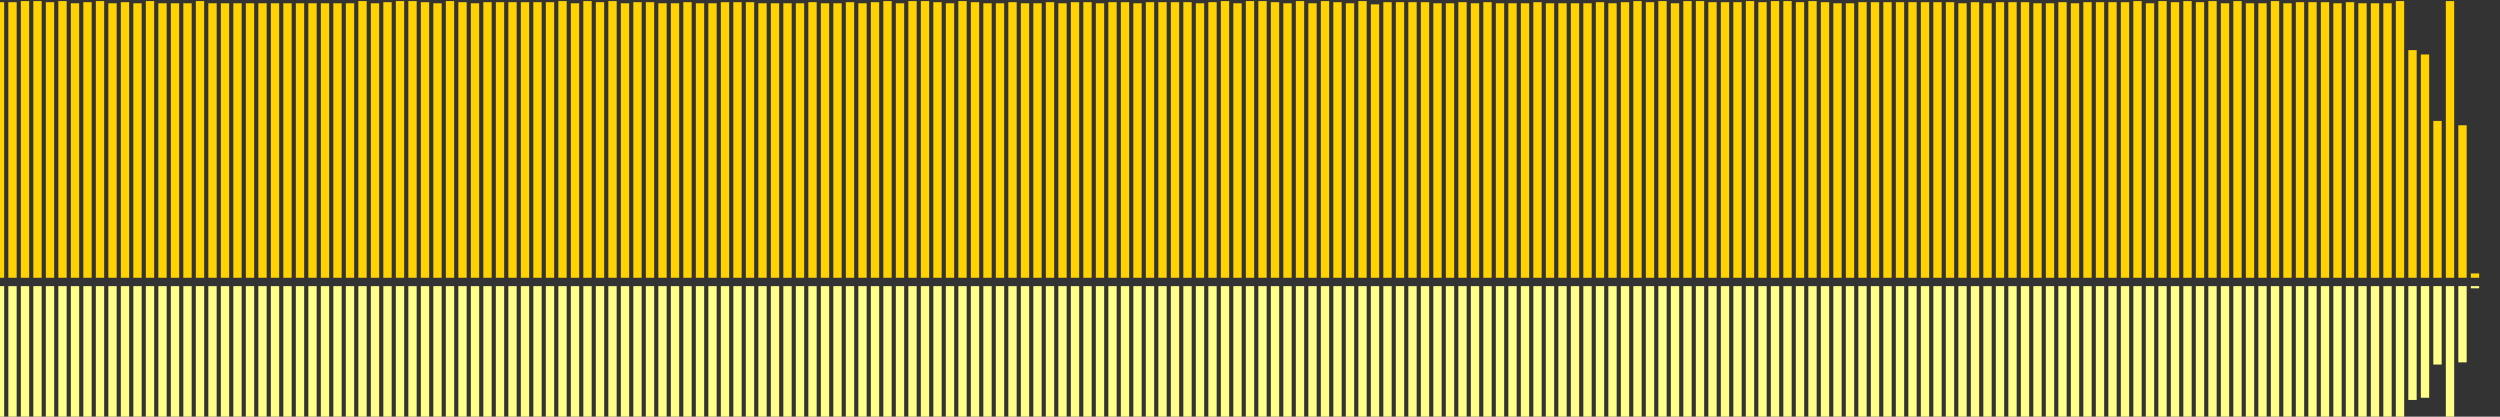 <?xml version="1.0" encoding="UTF-8"?>
<svg version="1.1" width="600" height="100" xmlns="http://www.w3.org/2000/svg">
  <rect width="100%" height="100%" fill="#333333" stroke="none"/>
  <line x1="0" y1="66.667" x2="0" y2="0.523" stroke="#ffd200" stroke-width="2"/>
  <line x1="0" y1="68.667" x2="0" y2="101.739" stroke="#ff8" stroke-width="2"/>
  <line x1="3" y1="66.667" x2="3" y2="0.523" stroke="#ffd200" stroke-width="2"/>
  <line x1="3" y1="68.667" x2="3" y2="101.739" stroke="#ff8" stroke-width="2"/>
  <line x1="6" y1="66.667" x2="6" y2="0.261" stroke="#ffd200" stroke-width="2"/>
  <line x1="6" y1="68.667" x2="6" y2="101.869" stroke="#ff8" stroke-width="2"/>
  <line x1="9" y1="66.667" x2="9" y2="0.261" stroke="#ffd200" stroke-width="2"/>
  <line x1="9" y1="68.667" x2="9" y2="101.869" stroke="#ff8" stroke-width="2"/>
  <line x1="12" y1="66.667" x2="12" y2="0.523" stroke="#ffd200" stroke-width="2"/>
  <line x1="12" y1="68.667" x2="12" y2="101.739" stroke="#ff8" stroke-width="2"/>
  <line x1="15" y1="66.667" x2="15" y2="0.261" stroke="#ffd200" stroke-width="2"/>
  <line x1="15" y1="68.667" x2="15" y2="101.869" stroke="#ff8" stroke-width="2"/>
  <line x1="18" y1="66.667" x2="18" y2="0.784" stroke="#ffd200" stroke-width="2"/>
  <line x1="18" y1="68.667" x2="18" y2="101.608" stroke="#ff8" stroke-width="2"/>
  <line x1="21" y1="66.667" x2="21" y2="0.523" stroke="#ffd200" stroke-width="2"/>
  <line x1="21" y1="68.667" x2="21" y2="101.739" stroke="#ff8" stroke-width="2"/>
  <line x1="24" y1="66.667" x2="24" y2="0.261" stroke="#ffd200" stroke-width="2"/>
  <line x1="24" y1="68.667" x2="24" y2="101.869" stroke="#ff8" stroke-width="2"/>
  <line x1="27" y1="66.667" x2="27" y2="0.784" stroke="#ffd200" stroke-width="2"/>
  <line x1="27" y1="68.667" x2="27" y2="101.608" stroke="#ff8" stroke-width="2"/>
  <line x1="30" y1="66.667" x2="30" y2="0.523" stroke="#ffd200" stroke-width="2"/>
  <line x1="30" y1="68.667" x2="30" y2="101.739" stroke="#ff8" stroke-width="2"/>
  <line x1="33" y1="66.667" x2="33" y2="0.784" stroke="#ffd200" stroke-width="2"/>
  <line x1="33" y1="68.667" x2="33" y2="101.608" stroke="#ff8" stroke-width="2"/>
  <line x1="36" y1="66.667" x2="36" y2="0.261" stroke="#ffd200" stroke-width="2"/>
  <line x1="36" y1="68.667" x2="36" y2="101.869" stroke="#ff8" stroke-width="2"/>
  <line x1="39" y1="66.667" x2="39" y2="0.784" stroke="#ffd200" stroke-width="2"/>
  <line x1="39" y1="68.667" x2="39" y2="101.608" stroke="#ff8" stroke-width="2"/>
  <line x1="42" y1="66.667" x2="42" y2="0.784" stroke="#ffd200" stroke-width="2"/>
  <line x1="42" y1="68.667" x2="42" y2="101.608" stroke="#ff8" stroke-width="2"/>
  <line x1="45" y1="66.667" x2="45" y2="0.784" stroke="#ffd200" stroke-width="2"/>
  <line x1="45" y1="68.667" x2="45" y2="101.608" stroke="#ff8" stroke-width="2"/>
  <line x1="48" y1="66.667" x2="48" y2="0.261" stroke="#ffd200" stroke-width="2"/>
  <line x1="48" y1="68.667" x2="48" y2="101.869" stroke="#ff8" stroke-width="2"/>
  <line x1="51" y1="66.667" x2="51" y2="0.784" stroke="#ffd200" stroke-width="2"/>
  <line x1="51" y1="68.667" x2="51" y2="101.608" stroke="#ff8" stroke-width="2"/>
  <line x1="54" y1="66.667" x2="54" y2="0.784" stroke="#ffd200" stroke-width="2"/>
  <line x1="54" y1="68.667" x2="54" y2="101.608" stroke="#ff8" stroke-width="2"/>
  <line x1="57" y1="66.667" x2="57" y2="0.784" stroke="#ffd200" stroke-width="2"/>
  <line x1="57" y1="68.667" x2="57" y2="101.608" stroke="#ff8" stroke-width="2"/>
  <line x1="60" y1="66.667" x2="60" y2="0.784" stroke="#ffd200" stroke-width="2"/>
  <line x1="60" y1="68.667" x2="60" y2="101.608" stroke="#ff8" stroke-width="2"/>
  <line x1="63" y1="66.667" x2="63" y2="0.784" stroke="#ffd200" stroke-width="2"/>
  <line x1="63" y1="68.667" x2="63" y2="101.608" stroke="#ff8" stroke-width="2"/>
  <line x1="66" y1="66.667" x2="66" y2="0.784" stroke="#ffd200" stroke-width="2"/>
  <line x1="66" y1="68.667" x2="66" y2="101.608" stroke="#ff8" stroke-width="2"/>
  <line x1="69" y1="66.667" x2="69" y2="0.784" stroke="#ffd200" stroke-width="2"/>
  <line x1="69" y1="68.667" x2="69" y2="101.608" stroke="#ff8" stroke-width="2"/>
  <line x1="72" y1="66.667" x2="72" y2="0.784" stroke="#ffd200" stroke-width="2"/>
  <line x1="72" y1="68.667" x2="72" y2="101.608" stroke="#ff8" stroke-width="2"/>
  <line x1="75" y1="66.667" x2="75" y2="0.784" stroke="#ffd200" stroke-width="2"/>
  <line x1="75" y1="68.667" x2="75" y2="101.608" stroke="#ff8" stroke-width="2"/>
  <line x1="78" y1="66.667" x2="78" y2="0.784" stroke="#ffd200" stroke-width="2"/>
  <line x1="78" y1="68.667" x2="78" y2="101.608" stroke="#ff8" stroke-width="2"/>
  <line x1="81" y1="66.667" x2="81" y2="0.784" stroke="#ffd200" stroke-width="2"/>
  <line x1="81" y1="68.667" x2="81" y2="101.608" stroke="#ff8" stroke-width="2"/>
  <line x1="84" y1="66.667" x2="84" y2="0.784" stroke="#ffd200" stroke-width="2"/>
  <line x1="84" y1="68.667" x2="84" y2="101.608" stroke="#ff8" stroke-width="2"/>
  <line x1="87" y1="66.667" x2="87" y2="0.261" stroke="#ffd200" stroke-width="2"/>
  <line x1="87" y1="68.667" x2="87" y2="101.869" stroke="#ff8" stroke-width="2"/>
  <line x1="90" y1="66.667" x2="90" y2="0.784" stroke="#ffd200" stroke-width="2"/>
  <line x1="90" y1="68.667" x2="90" y2="101.608" stroke="#ff8" stroke-width="2"/>
  <line x1="93" y1="66.667" x2="93" y2="0.523" stroke="#ffd200" stroke-width="2"/>
  <line x1="93" y1="68.667" x2="93" y2="101.739" stroke="#ff8" stroke-width="2"/>
  <line x1="96" y1="66.667" x2="96" y2="0.261" stroke="#ffd200" stroke-width="2"/>
  <line x1="96" y1="68.667" x2="96" y2="101.869" stroke="#ff8" stroke-width="2"/>
  <line x1="99" y1="66.667" x2="99" y2="0.261" stroke="#ffd200" stroke-width="2"/>
  <line x1="99" y1="68.667" x2="99" y2="101.869" stroke="#ff8" stroke-width="2"/>
  <line x1="102" y1="66.667" x2="102" y2="0.523" stroke="#ffd200" stroke-width="2"/>
  <line x1="102" y1="68.667" x2="102" y2="101.739" stroke="#ff8" stroke-width="2"/>
  <line x1="105" y1="66.667" x2="105" y2="0.784" stroke="#ffd200" stroke-width="2"/>
  <line x1="105" y1="68.667" x2="105" y2="101.608" stroke="#ff8" stroke-width="2"/>
  <line x1="108" y1="66.667" x2="108" y2="0.261" stroke="#ffd200" stroke-width="2"/>
  <line x1="108" y1="68.667" x2="108" y2="101.869" stroke="#ff8" stroke-width="2"/>
  <line x1="111" y1="66.667" x2="111" y2="0.523" stroke="#ffd200" stroke-width="2"/>
  <line x1="111" y1="68.667" x2="111" y2="101.739" stroke="#ff8" stroke-width="2"/>
  <line x1="114" y1="66.667" x2="114" y2="0.784" stroke="#ffd200" stroke-width="2"/>
  <line x1="114" y1="68.667" x2="114" y2="101.608" stroke="#ff8" stroke-width="2"/>
  <line x1="117" y1="66.667" x2="117" y2="0.523" stroke="#ffd200" stroke-width="2"/>
  <line x1="117" y1="68.667" x2="117" y2="101.739" stroke="#ff8" stroke-width="2"/>
  <line x1="120" y1="66.667" x2="120" y2="0.523" stroke="#ffd200" stroke-width="2"/>
  <line x1="120" y1="68.667" x2="120" y2="101.739" stroke="#ff8" stroke-width="2"/>
  <line x1="123" y1="66.667" x2="123" y2="0.523" stroke="#ffd200" stroke-width="2"/>
  <line x1="123" y1="68.667" x2="123" y2="101.739" stroke="#ff8" stroke-width="2"/>
  <line x1="126" y1="66.667" x2="126" y2="0.523" stroke="#ffd200" stroke-width="2"/>
  <line x1="126" y1="68.667" x2="126" y2="101.739" stroke="#ff8" stroke-width="2"/>
  <line x1="129" y1="66.667" x2="129" y2="0.523" stroke="#ffd200" stroke-width="2"/>
  <line x1="129" y1="68.667" x2="129" y2="101.739" stroke="#ff8" stroke-width="2"/>
  <line x1="132" y1="66.667" x2="132" y2="0.523" stroke="#ffd200" stroke-width="2"/>
  <line x1="132" y1="68.667" x2="132" y2="101.739" stroke="#ff8" stroke-width="2"/>
  <line x1="135" y1="66.667" x2="135" y2="0.261" stroke="#ffd200" stroke-width="2"/>
  <line x1="135" y1="68.667" x2="135" y2="101.869" stroke="#ff8" stroke-width="2"/>
  <line x1="138" y1="66.667" x2="138" y2="0.784" stroke="#ffd200" stroke-width="2"/>
  <line x1="138" y1="68.667" x2="138" y2="101.608" stroke="#ff8" stroke-width="2"/>
  <line x1="141" y1="66.667" x2="141" y2="0.261" stroke="#ffd200" stroke-width="2"/>
  <line x1="141" y1="68.667" x2="141" y2="101.869" stroke="#ff8" stroke-width="2"/>
  <line x1="144" y1="66.667" x2="144" y2="0.523" stroke="#ffd200" stroke-width="2"/>
  <line x1="144" y1="68.667" x2="144" y2="101.739" stroke="#ff8" stroke-width="2"/>
  <line x1="147" y1="66.667" x2="147" y2="0.261" stroke="#ffd200" stroke-width="2"/>
  <line x1="147" y1="68.667" x2="147" y2="101.869" stroke="#ff8" stroke-width="2"/>
  <line x1="150" y1="66.667" x2="150" y2="0.784" stroke="#ffd200" stroke-width="2"/>
  <line x1="150" y1="68.667" x2="150" y2="101.608" stroke="#ff8" stroke-width="2"/>
  <line x1="153" y1="66.667" x2="153" y2="0.523" stroke="#ffd200" stroke-width="2"/>
  <line x1="153" y1="68.667" x2="153" y2="101.739" stroke="#ff8" stroke-width="2"/>
  <line x1="156" y1="66.667" x2="156" y2="0.523" stroke="#ffd200" stroke-width="2"/>
  <line x1="156" y1="68.667" x2="156" y2="101.739" stroke="#ff8" stroke-width="2"/>
  <line x1="159" y1="66.667" x2="159" y2="0.784" stroke="#ffd200" stroke-width="2"/>
  <line x1="159" y1="68.667" x2="159" y2="101.608" stroke="#ff8" stroke-width="2"/>
  <line x1="162" y1="66.667" x2="162" y2="0.784" stroke="#ffd200" stroke-width="2"/>
  <line x1="162" y1="68.667" x2="162" y2="101.608" stroke="#ff8" stroke-width="2"/>
  <line x1="165" y1="66.667" x2="165" y2="0.523" stroke="#ffd200" stroke-width="2"/>
  <line x1="165" y1="68.667" x2="165" y2="101.739" stroke="#ff8" stroke-width="2"/>
  <line x1="168" y1="66.667" x2="168" y2="0.784" stroke="#ffd200" stroke-width="2"/>
  <line x1="168" y1="68.667" x2="168" y2="101.608" stroke="#ff8" stroke-width="2"/>
  <line x1="171" y1="66.667" x2="171" y2="0.784" stroke="#ffd200" stroke-width="2"/>
  <line x1="171" y1="68.667" x2="171" y2="101.608" stroke="#ff8" stroke-width="2"/>
  <line x1="174" y1="66.667" x2="174" y2="0.523" stroke="#ffd200" stroke-width="2"/>
  <line x1="174" y1="68.667" x2="174" y2="101.739" stroke="#ff8" stroke-width="2"/>
  <line x1="177" y1="66.667" x2="177" y2="0.523" stroke="#ffd200" stroke-width="2"/>
  <line x1="177" y1="68.667" x2="177" y2="101.739" stroke="#ff8" stroke-width="2"/>
  <line x1="180" y1="66.667" x2="180" y2="0.523" stroke="#ffd200" stroke-width="2"/>
  <line x1="180" y1="68.667" x2="180" y2="101.739" stroke="#ff8" stroke-width="2"/>
  <line x1="183" y1="66.667" x2="183" y2="0.784" stroke="#ffd200" stroke-width="2"/>
  <line x1="183" y1="68.667" x2="183" y2="101.608" stroke="#ff8" stroke-width="2"/>
  <line x1="186" y1="66.667" x2="186" y2="0.784" stroke="#ffd200" stroke-width="2"/>
  <line x1="186" y1="68.667" x2="186" y2="101.608" stroke="#ff8" stroke-width="2"/>
  <line x1="189" y1="66.667" x2="189" y2="0.784" stroke="#ffd200" stroke-width="2"/>
  <line x1="189" y1="68.667" x2="189" y2="101.608" stroke="#ff8" stroke-width="2"/>
  <line x1="192" y1="66.667" x2="192" y2="0.784" stroke="#ffd200" stroke-width="2"/>
  <line x1="192" y1="68.667" x2="192" y2="101.608" stroke="#ff8" stroke-width="2"/>
  <line x1="195" y1="66.667" x2="195" y2="0.523" stroke="#ffd200" stroke-width="2"/>
  <line x1="195" y1="68.667" x2="195" y2="101.739" stroke="#ff8" stroke-width="2"/>
  <line x1="198" y1="66.667" x2="198" y2="0.784" stroke="#ffd200" stroke-width="2"/>
  <line x1="198" y1="68.667" x2="198" y2="101.608" stroke="#ff8" stroke-width="2"/>
  <line x1="201" y1="66.667" x2="201" y2="0.784" stroke="#ffd200" stroke-width="2"/>
  <line x1="201" y1="68.667" x2="201" y2="101.608" stroke="#ff8" stroke-width="2"/>
  <line x1="204" y1="66.667" x2="204" y2="0.523" stroke="#ffd200" stroke-width="2"/>
  <line x1="204" y1="68.667" x2="204" y2="101.739" stroke="#ff8" stroke-width="2"/>
  <line x1="207" y1="66.667" x2="207" y2="0.784" stroke="#ffd200" stroke-width="2"/>
  <line x1="207" y1="68.667" x2="207" y2="101.608" stroke="#ff8" stroke-width="2"/>
  <line x1="210" y1="66.667" x2="210" y2="0.523" stroke="#ffd200" stroke-width="2"/>
  <line x1="210" y1="68.667" x2="210" y2="101.739" stroke="#ff8" stroke-width="2"/>
  <line x1="213" y1="66.667" x2="213" y2="0.261" stroke="#ffd200" stroke-width="2"/>
  <line x1="213" y1="68.667" x2="213" y2="101.869" stroke="#ff8" stroke-width="2"/>
  <line x1="216" y1="66.667" x2="216" y2="0.784" stroke="#ffd200" stroke-width="2"/>
  <line x1="216" y1="68.667" x2="216" y2="101.608" stroke="#ff8" stroke-width="2"/>
  <line x1="219" y1="66.667" x2="219" y2="0.261" stroke="#ffd200" stroke-width="2"/>
  <line x1="219" y1="68.667" x2="219" y2="101.869" stroke="#ff8" stroke-width="2"/>
  <line x1="222" y1="66.667" x2="222" y2="0.261" stroke="#ffd200" stroke-width="2"/>
  <line x1="222" y1="68.667" x2="222" y2="101.869" stroke="#ff8" stroke-width="2"/>
  <line x1="225" y1="66.667" x2="225" y2="0.523" stroke="#ffd200" stroke-width="2"/>
  <line x1="225" y1="68.667" x2="225" y2="101.739" stroke="#ff8" stroke-width="2"/>
  <line x1="228" y1="66.667" x2="228" y2="0.784" stroke="#ffd200" stroke-width="2"/>
  <line x1="228" y1="68.667" x2="228" y2="101.608" stroke="#ff8" stroke-width="2"/>
  <line x1="231" y1="66.667" x2="231" y2="0.261" stroke="#ffd200" stroke-width="2"/>
  <line x1="231" y1="68.667" x2="231" y2="101.869" stroke="#ff8" stroke-width="2"/>
  <line x1="234" y1="66.667" x2="234" y2="0.523" stroke="#ffd200" stroke-width="2"/>
  <line x1="234" y1="68.667" x2="234" y2="101.739" stroke="#ff8" stroke-width="2"/>
  <line x1="237" y1="66.667" x2="237" y2="0.784" stroke="#ffd200" stroke-width="2"/>
  <line x1="237" y1="68.667" x2="237" y2="101.608" stroke="#ff8" stroke-width="2"/>
  <line x1="240" y1="66.667" x2="240" y2="0.784" stroke="#ffd200" stroke-width="2"/>
  <line x1="240" y1="68.667" x2="240" y2="101.608" stroke="#ff8" stroke-width="2"/>
  <line x1="243" y1="66.667" x2="243" y2="0.523" stroke="#ffd200" stroke-width="2"/>
  <line x1="243" y1="68.667" x2="243" y2="101.739" stroke="#ff8" stroke-width="2"/>
  <line x1="246" y1="66.667" x2="246" y2="0.784" stroke="#ffd200" stroke-width="2"/>
  <line x1="246" y1="68.667" x2="246" y2="101.608" stroke="#ff8" stroke-width="2"/>
  <line x1="249" y1="66.667" x2="249" y2="0.784" stroke="#ffd200" stroke-width="2"/>
  <line x1="249" y1="68.667" x2="249" y2="101.608" stroke="#ff8" stroke-width="2"/>
  <line x1="252" y1="66.667" x2="252" y2="0.523" stroke="#ffd200" stroke-width="2"/>
  <line x1="252" y1="68.667" x2="252" y2="101.739" stroke="#ff8" stroke-width="2"/>
  <line x1="255" y1="66.667" x2="255" y2="0.784" stroke="#ffd200" stroke-width="2"/>
  <line x1="255" y1="68.667" x2="255" y2="101.608" stroke="#ff8" stroke-width="2"/>
  <line x1="258" y1="66.667" x2="258" y2="0.523" stroke="#ffd200" stroke-width="2"/>
  <line x1="258" y1="68.667" x2="258" y2="101.739" stroke="#ff8" stroke-width="2"/>
  <line x1="261" y1="66.667" x2="261" y2="0.523" stroke="#ffd200" stroke-width="2"/>
  <line x1="261" y1="68.667" x2="261" y2="101.739" stroke="#ff8" stroke-width="2"/>
  <line x1="264" y1="66.667" x2="264" y2="0.784" stroke="#ffd200" stroke-width="2"/>
  <line x1="264" y1="68.667" x2="264" y2="101.608" stroke="#ff8" stroke-width="2"/>
  <line x1="267" y1="66.667" x2="267" y2="0.523" stroke="#ffd200" stroke-width="2"/>
  <line x1="267" y1="68.667" x2="267" y2="101.739" stroke="#ff8" stroke-width="2"/>
  <line x1="270" y1="66.667" x2="270" y2="0.523" stroke="#ffd200" stroke-width="2"/>
  <line x1="270" y1="68.667" x2="270" y2="101.739" stroke="#ff8" stroke-width="2"/>
  <line x1="273" y1="66.667" x2="273" y2="0.784" stroke="#ffd200" stroke-width="2"/>
  <line x1="273" y1="68.667" x2="273" y2="101.608" stroke="#ff8" stroke-width="2"/>
  <line x1="276" y1="66.667" x2="276" y2="0.523" stroke="#ffd200" stroke-width="2"/>
  <line x1="276" y1="68.667" x2="276" y2="101.739" stroke="#ff8" stroke-width="2"/>
  <line x1="279" y1="66.667" x2="279" y2="0.523" stroke="#ffd200" stroke-width="2"/>
  <line x1="279" y1="68.667" x2="279" y2="101.739" stroke="#ff8" stroke-width="2"/>
  <line x1="282" y1="66.667" x2="282" y2="0.523" stroke="#ffd200" stroke-width="2"/>
  <line x1="282" y1="68.667" x2="282" y2="101.739" stroke="#ff8" stroke-width="2"/>
  <line x1="285" y1="66.667" x2="285" y2="0.523" stroke="#ffd200" stroke-width="2"/>
  <line x1="285" y1="68.667" x2="285" y2="101.739" stroke="#ff8" stroke-width="2"/>
  <line x1="288" y1="66.667" x2="288" y2="0.784" stroke="#ffd200" stroke-width="2"/>
  <line x1="288" y1="68.667" x2="288" y2="101.608" stroke="#ff8" stroke-width="2"/>
  <line x1="291" y1="66.667" x2="291" y2="0.523" stroke="#ffd200" stroke-width="2"/>
  <line x1="291" y1="68.667" x2="291" y2="101.739" stroke="#ff8" stroke-width="2"/>
  <line x1="294" y1="66.667" x2="294" y2="0.261" stroke="#ffd200" stroke-width="2"/>
  <line x1="294" y1="68.667" x2="294" y2="101.869" stroke="#ff8" stroke-width="2"/>
  <line x1="297" y1="66.667" x2="297" y2="0.784" stroke="#ffd200" stroke-width="2"/>
  <line x1="297" y1="68.667" x2="297" y2="101.608" stroke="#ff8" stroke-width="2"/>
  <line x1="300" y1="66.667" x2="300" y2="0.261" stroke="#ffd200" stroke-width="2"/>
  <line x1="300" y1="68.667" x2="300" y2="101.869" stroke="#ff8" stroke-width="2"/>
  <line x1="303" y1="66.667" x2="303" y2="0.261" stroke="#ffd200" stroke-width="2"/>
  <line x1="303" y1="68.667" x2="303" y2="101.869" stroke="#ff8" stroke-width="2"/>
  <line x1="306" y1="66.667" x2="306" y2="0.523" stroke="#ffd200" stroke-width="2"/>
  <line x1="306" y1="68.667" x2="306" y2="101.739" stroke="#ff8" stroke-width="2"/>
  <line x1="309" y1="66.667" x2="309" y2="0.784" stroke="#ffd200" stroke-width="2"/>
  <line x1="309" y1="68.667" x2="309" y2="101.608" stroke="#ff8" stroke-width="2"/>
  <line x1="312" y1="66.667" x2="312" y2="0.261" stroke="#ffd200" stroke-width="2"/>
  <line x1="312" y1="68.667" x2="312" y2="101.869" stroke="#ff8" stroke-width="2"/>
  <line x1="315" y1="66.667" x2="315" y2="0.784" stroke="#ffd200" stroke-width="2"/>
  <line x1="315" y1="68.667" x2="315" y2="101.608" stroke="#ff8" stroke-width="2"/>
  <line x1="318" y1="66.667" x2="318" y2="0.261" stroke="#ffd200" stroke-width="2"/>
  <line x1="318" y1="68.667" x2="318" y2="101.869" stroke="#ff8" stroke-width="2"/>
  <line x1="321" y1="66.667" x2="321" y2="0.523" stroke="#ffd200" stroke-width="2"/>
  <line x1="321" y1="68.667" x2="321" y2="101.739" stroke="#ff8" stroke-width="2"/>
  <line x1="324" y1="66.667" x2="324" y2="0.784" stroke="#ffd200" stroke-width="2"/>
  <line x1="324" y1="68.667" x2="324" y2="101.608" stroke="#ff8" stroke-width="2"/>
  <line x1="327" y1="66.667" x2="327" y2="0.261" stroke="#ffd200" stroke-width="2"/>
  <line x1="327" y1="68.667" x2="327" y2="101.869" stroke="#ff8" stroke-width="2"/>
  <line x1="330" y1="66.667" x2="330" y2="1.046" stroke="#ffd200" stroke-width="2"/>
  <line x1="330" y1="68.667" x2="330" y2="101.477" stroke="#ff8" stroke-width="2"/>
  <line x1="333" y1="66.667" x2="333" y2="0.523" stroke="#ffd200" stroke-width="2"/>
  <line x1="333" y1="68.667" x2="333" y2="101.739" stroke="#ff8" stroke-width="2"/>
  <line x1="336" y1="66.667" x2="336" y2="0.523" stroke="#ffd200" stroke-width="2"/>
  <line x1="336" y1="68.667" x2="336" y2="101.739" stroke="#ff8" stroke-width="2"/>
  <line x1="339" y1="66.667" x2="339" y2="0.523" stroke="#ffd200" stroke-width="2"/>
  <line x1="339" y1="68.667" x2="339" y2="101.739" stroke="#ff8" stroke-width="2"/>
  <line x1="342" y1="66.667" x2="342" y2="0.523" stroke="#ffd200" stroke-width="2"/>
  <line x1="342" y1="68.667" x2="342" y2="101.739" stroke="#ff8" stroke-width="2"/>
  <line x1="345" y1="66.667" x2="345" y2="0.784" stroke="#ffd200" stroke-width="2"/>
  <line x1="345" y1="68.667" x2="345" y2="101.608" stroke="#ff8" stroke-width="2"/>
  <line x1="348" y1="66.667" x2="348" y2="0.784" stroke="#ffd200" stroke-width="2"/>
  <line x1="348" y1="68.667" x2="348" y2="101.608" stroke="#ff8" stroke-width="2"/>
  <line x1="351" y1="66.667" x2="351" y2="0.523" stroke="#ffd200" stroke-width="2"/>
  <line x1="351" y1="68.667" x2="351" y2="101.739" stroke="#ff8" stroke-width="2"/>
  <line x1="354" y1="66.667" x2="354" y2="0.784" stroke="#ffd200" stroke-width="2"/>
  <line x1="354" y1="68.667" x2="354" y2="101.608" stroke="#ff8" stroke-width="2"/>
  <line x1="357" y1="66.667" x2="357" y2="0.523" stroke="#ffd200" stroke-width="2"/>
  <line x1="357" y1="68.667" x2="357" y2="101.739" stroke="#ff8" stroke-width="2"/>
  <line x1="360" y1="66.667" x2="360" y2="0.784" stroke="#ffd200" stroke-width="2"/>
  <line x1="360" y1="68.667" x2="360" y2="101.608" stroke="#ff8" stroke-width="2"/>
  <line x1="363" y1="66.667" x2="363" y2="0.784" stroke="#ffd200" stroke-width="2"/>
  <line x1="363" y1="68.667" x2="363" y2="101.608" stroke="#ff8" stroke-width="2"/>
  <line x1="366" y1="66.667" x2="366" y2="0.784" stroke="#ffd200" stroke-width="2"/>
  <line x1="366" y1="68.667" x2="366" y2="101.608" stroke="#ff8" stroke-width="2"/>
  <line x1="369" y1="66.667" x2="369" y2="0.523" stroke="#ffd200" stroke-width="2"/>
  <line x1="369" y1="68.667" x2="369" y2="101.739" stroke="#ff8" stroke-width="2"/>
  <line x1="372" y1="66.667" x2="372" y2="0.784" stroke="#ffd200" stroke-width="2"/>
  <line x1="372" y1="68.667" x2="372" y2="101.608" stroke="#ff8" stroke-width="2"/>
  <line x1="375" y1="66.667" x2="375" y2="0.784" stroke="#ffd200" stroke-width="2"/>
  <line x1="375" y1="68.667" x2="375" y2="101.608" stroke="#ff8" stroke-width="2"/>
  <line x1="378" y1="66.667" x2="378" y2="0.784" stroke="#ffd200" stroke-width="2"/>
  <line x1="378" y1="68.667" x2="378" y2="101.608" stroke="#ff8" stroke-width="2"/>
  <line x1="381" y1="66.667" x2="381" y2="0.784" stroke="#ffd200" stroke-width="2"/>
  <line x1="381" y1="68.667" x2="381" y2="101.608" stroke="#ff8" stroke-width="2"/>
  <line x1="384" y1="66.667" x2="384" y2="0.523" stroke="#ffd200" stroke-width="2"/>
  <line x1="384" y1="68.667" x2="384" y2="101.739" stroke="#ff8" stroke-width="2"/>
  <line x1="387" y1="66.667" x2="387" y2="0.784" stroke="#ffd200" stroke-width="2"/>
  <line x1="387" y1="68.667" x2="387" y2="101.608" stroke="#ff8" stroke-width="2"/>
  <line x1="390" y1="66.667" x2="390" y2="0.523" stroke="#ffd200" stroke-width="2"/>
  <line x1="390" y1="68.667" x2="390" y2="101.739" stroke="#ff8" stroke-width="2"/>
  <line x1="393" y1="66.667" x2="393" y2="0.261" stroke="#ffd200" stroke-width="2"/>
  <line x1="393" y1="68.667" x2="393" y2="101.869" stroke="#ff8" stroke-width="2"/>
  <line x1="396" y1="66.667" x2="396" y2="0.523" stroke="#ffd200" stroke-width="2"/>
  <line x1="396" y1="68.667" x2="396" y2="101.739" stroke="#ff8" stroke-width="2"/>
  <line x1="399" y1="66.667" x2="399" y2="0.261" stroke="#ffd200" stroke-width="2"/>
  <line x1="399" y1="68.667" x2="399" y2="101.869" stroke="#ff8" stroke-width="2"/>
  <line x1="402" y1="66.667" x2="402" y2="0.784" stroke="#ffd200" stroke-width="2"/>
  <line x1="402" y1="68.667" x2="402" y2="101.608" stroke="#ff8" stroke-width="2"/>
  <line x1="405" y1="66.667" x2="405" y2="0.261" stroke="#ffd200" stroke-width="2"/>
  <line x1="405" y1="68.667" x2="405" y2="101.869" stroke="#ff8" stroke-width="2"/>
  <line x1="408" y1="66.667" x2="408" y2="0.261" stroke="#ffd200" stroke-width="2"/>
  <line x1="408" y1="68.667" x2="408" y2="101.869" stroke="#ff8" stroke-width="2"/>
  <line x1="411" y1="66.667" x2="411" y2="0.523" stroke="#ffd200" stroke-width="2"/>
  <line x1="411" y1="68.667" x2="411" y2="101.739" stroke="#ff8" stroke-width="2"/>
  <line x1="414" y1="66.667" x2="414" y2="0.523" stroke="#ffd200" stroke-width="2"/>
  <line x1="414" y1="68.667" x2="414" y2="101.739" stroke="#ff8" stroke-width="2"/>
  <line x1="417" y1="66.667" x2="417" y2="0.523" stroke="#ffd200" stroke-width="2"/>
  <line x1="417" y1="68.667" x2="417" y2="101.739" stroke="#ff8" stroke-width="2"/>
  <line x1="420" y1="66.667" x2="420" y2="0.261" stroke="#ffd200" stroke-width="2"/>
  <line x1="420" y1="68.667" x2="420" y2="101.869" stroke="#ff8" stroke-width="2"/>
  <line x1="423" y1="66.667" x2="423" y2="0.523" stroke="#ffd200" stroke-width="2"/>
  <line x1="423" y1="68.667" x2="423" y2="101.739" stroke="#ff8" stroke-width="2"/>
  <line x1="426" y1="66.667" x2="426" y2="0.261" stroke="#ffd200" stroke-width="2"/>
  <line x1="426" y1="68.667" x2="426" y2="101.869" stroke="#ff8" stroke-width="2"/>
  <line x1="429" y1="66.667" x2="429" y2="0.261" stroke="#ffd200" stroke-width="2"/>
  <line x1="429" y1="68.667" x2="429" y2="101.869" stroke="#ff8" stroke-width="2"/>
  <line x1="432" y1="66.667" x2="432" y2="0.523" stroke="#ffd200" stroke-width="2"/>
  <line x1="432" y1="68.667" x2="432" y2="101.739" stroke="#ff8" stroke-width="2"/>
  <line x1="435" y1="66.667" x2="435" y2="0.261" stroke="#ffd200" stroke-width="2"/>
  <line x1="435" y1="68.667" x2="435" y2="101.869" stroke="#ff8" stroke-width="2"/>
  <line x1="438" y1="66.667" x2="438" y2="0.523" stroke="#ffd200" stroke-width="2"/>
  <line x1="438" y1="68.667" x2="438" y2="101.739" stroke="#ff8" stroke-width="2"/>
  <line x1="441" y1="66.667" x2="441" y2="0.784" stroke="#ffd200" stroke-width="2"/>
  <line x1="441" y1="68.667" x2="441" y2="101.608" stroke="#ff8" stroke-width="2"/>
  <line x1="444" y1="66.667" x2="444" y2="0.784" stroke="#ffd200" stroke-width="2"/>
  <line x1="444" y1="68.667" x2="444" y2="101.608" stroke="#ff8" stroke-width="2"/>
  <line x1="447" y1="66.667" x2="447" y2="0.523" stroke="#ffd200" stroke-width="2"/>
  <line x1="447" y1="68.667" x2="447" y2="101.739" stroke="#ff8" stroke-width="2"/>
  <line x1="450" y1="66.667" x2="450" y2="0.523" stroke="#ffd200" stroke-width="2"/>
  <line x1="450" y1="68.667" x2="450" y2="101.739" stroke="#ff8" stroke-width="2"/>
  <line x1="453" y1="66.667" x2="453" y2="0.523" stroke="#ffd200" stroke-width="2"/>
  <line x1="453" y1="68.667" x2="453" y2="101.739" stroke="#ff8" stroke-width="2"/>
  <line x1="456" y1="66.667" x2="456" y2="0.523" stroke="#ffd200" stroke-width="2"/>
  <line x1="456" y1="68.667" x2="456" y2="101.739" stroke="#ff8" stroke-width="2"/>
  <line x1="459" y1="66.667" x2="459" y2="0.523" stroke="#ffd200" stroke-width="2"/>
  <line x1="459" y1="68.667" x2="459" y2="101.739" stroke="#ff8" stroke-width="2"/>
  <line x1="462" y1="66.667" x2="462" y2="0.523" stroke="#ffd200" stroke-width="2"/>
  <line x1="462" y1="68.667" x2="462" y2="101.739" stroke="#ff8" stroke-width="2"/>
  <line x1="465" y1="66.667" x2="465" y2="0.523" stroke="#ffd200" stroke-width="2"/>
  <line x1="465" y1="68.667" x2="465" y2="101.739" stroke="#ff8" stroke-width="2"/>
  <line x1="468" y1="66.667" x2="468" y2="0.523" stroke="#ffd200" stroke-width="2"/>
  <line x1="468" y1="68.667" x2="468" y2="101.739" stroke="#ff8" stroke-width="2"/>
  <line x1="471" y1="66.667" x2="471" y2="0.784" stroke="#ffd200" stroke-width="2"/>
  <line x1="471" y1="68.667" x2="471" y2="101.608" stroke="#ff8" stroke-width="2"/>
  <line x1="474" y1="66.667" x2="474" y2="0.523" stroke="#ffd200" stroke-width="2"/>
  <line x1="474" y1="68.667" x2="474" y2="101.739" stroke="#ff8" stroke-width="2"/>
  <line x1="477" y1="66.667" x2="477" y2="0.784" stroke="#ffd200" stroke-width="2"/>
  <line x1="477" y1="68.667" x2="477" y2="101.608" stroke="#ff8" stroke-width="2"/>
  <line x1="480" y1="66.667" x2="480" y2="0.523" stroke="#ffd200" stroke-width="2"/>
  <line x1="480" y1="68.667" x2="480" y2="101.739" stroke="#ff8" stroke-width="2"/>
  <line x1="483" y1="66.667" x2="483" y2="0.523" stroke="#ffd200" stroke-width="2"/>
  <line x1="483" y1="68.667" x2="483" y2="101.739" stroke="#ff8" stroke-width="2"/>
  <line x1="486" y1="66.667" x2="486" y2="0.523" stroke="#ffd200" stroke-width="2"/>
  <line x1="486" y1="68.667" x2="486" y2="101.739" stroke="#ff8" stroke-width="2"/>
  <line x1="489" y1="66.667" x2="489" y2="0.784" stroke="#ffd200" stroke-width="2"/>
  <line x1="489" y1="68.667" x2="489" y2="101.608" stroke="#ff8" stroke-width="2"/>
  <line x1="492" y1="66.667" x2="492" y2="0.784" stroke="#ffd200" stroke-width="2"/>
  <line x1="492" y1="68.667" x2="492" y2="101.608" stroke="#ff8" stroke-width="2"/>
  <line x1="495" y1="66.667" x2="495" y2="0.523" stroke="#ffd200" stroke-width="2"/>
  <line x1="495" y1="68.667" x2="495" y2="101.739" stroke="#ff8" stroke-width="2"/>
  <line x1="498" y1="66.667" x2="498" y2="0.784" stroke="#ffd200" stroke-width="2"/>
  <line x1="498" y1="68.667" x2="498" y2="101.608" stroke="#ff8" stroke-width="2"/>
  <line x1="501" y1="66.667" x2="501" y2="0.523" stroke="#ffd200" stroke-width="2"/>
  <line x1="501" y1="68.667" x2="501" y2="101.739" stroke="#ff8" stroke-width="2"/>
  <line x1="504" y1="66.667" x2="504" y2="0.523" stroke="#ffd200" stroke-width="2"/>
  <line x1="504" y1="68.667" x2="504" y2="101.739" stroke="#ff8" stroke-width="2"/>
  <line x1="507" y1="66.667" x2="507" y2="0.523" stroke="#ffd200" stroke-width="2"/>
  <line x1="507" y1="68.667" x2="507" y2="101.739" stroke="#ff8" stroke-width="2"/>
  <line x1="510" y1="66.667" x2="510" y2="0.523" stroke="#ffd200" stroke-width="2"/>
  <line x1="510" y1="68.667" x2="510" y2="101.739" stroke="#ff8" stroke-width="2"/>
  <line x1="513" y1="66.667" x2="513" y2="0.261" stroke="#ffd200" stroke-width="2"/>
  <line x1="513" y1="68.667" x2="513" y2="101.869" stroke="#ff8" stroke-width="2"/>
  <line x1="516" y1="66.667" x2="516" y2="0.784" stroke="#ffd200" stroke-width="2"/>
  <line x1="516" y1="68.667" x2="516" y2="101.608" stroke="#ff8" stroke-width="2"/>
  <line x1="519" y1="66.667" x2="519" y2="0.261" stroke="#ffd200" stroke-width="2"/>
  <line x1="519" y1="68.667" x2="519" y2="101.869" stroke="#ff8" stroke-width="2"/>
  <line x1="522" y1="66.667" x2="522" y2="0.523" stroke="#ffd200" stroke-width="2"/>
  <line x1="522" y1="68.667" x2="522" y2="101.739" stroke="#ff8" stroke-width="2"/>
  <line x1="525" y1="66.667" x2="525" y2="0.261" stroke="#ffd200" stroke-width="2"/>
  <line x1="525" y1="68.667" x2="525" y2="101.869" stroke="#ff8" stroke-width="2"/>
  <line x1="528" y1="66.667" x2="528" y2="0.523" stroke="#ffd200" stroke-width="2"/>
  <line x1="528" y1="68.667" x2="528" y2="101.739" stroke="#ff8" stroke-width="2"/>
  <line x1="531" y1="66.667" x2="531" y2="0.261" stroke="#ffd200" stroke-width="2"/>
  <line x1="531" y1="68.667" x2="531" y2="101.869" stroke="#ff8" stroke-width="2"/>
  <line x1="534" y1="66.667" x2="534" y2="0.784" stroke="#ffd200" stroke-width="2"/>
  <line x1="534" y1="68.667" x2="534" y2="101.608" stroke="#ff8" stroke-width="2"/>
  <line x1="537" y1="66.667" x2="537" y2="0.261" stroke="#ffd200" stroke-width="2"/>
  <line x1="537" y1="68.667" x2="537" y2="101.869" stroke="#ff8" stroke-width="2"/>
  <line x1="540" y1="66.667" x2="540" y2="0.784" stroke="#ffd200" stroke-width="2"/>
  <line x1="540" y1="68.667" x2="540" y2="101.608" stroke="#ff8" stroke-width="2"/>
  <line x1="543" y1="66.667" x2="543" y2="0.784" stroke="#ffd200" stroke-width="2"/>
  <line x1="543" y1="68.667" x2="543" y2="101.608" stroke="#ff8" stroke-width="2"/>
  <line x1="546" y1="66.667" x2="546" y2="0.261" stroke="#ffd200" stroke-width="2"/>
  <line x1="546" y1="68.667" x2="546" y2="101.869" stroke="#ff8" stroke-width="2"/>
  <line x1="549" y1="66.667" x2="549" y2="0.784" stroke="#ffd200" stroke-width="2"/>
  <line x1="549" y1="68.667" x2="549" y2="101.608" stroke="#ff8" stroke-width="2"/>
  <line x1="552" y1="66.667" x2="552" y2="0.523" stroke="#ffd200" stroke-width="2"/>
  <line x1="552" y1="68.667" x2="552" y2="101.739" stroke="#ff8" stroke-width="2"/>
  <line x1="555" y1="66.667" x2="555" y2="0.523" stroke="#ffd200" stroke-width="2"/>
  <line x1="555" y1="68.667" x2="555" y2="101.739" stroke="#ff8" stroke-width="2"/>
  <line x1="558" y1="66.667" x2="558" y2="0.523" stroke="#ffd200" stroke-width="2"/>
  <line x1="558" y1="68.667" x2="558" y2="101.739" stroke="#ff8" stroke-width="2"/>
  <line x1="561" y1="66.667" x2="561" y2="0.784" stroke="#ffd200" stroke-width="2"/>
  <line x1="561" y1="68.667" x2="561" y2="101.608" stroke="#ff8" stroke-width="2"/>
  <line x1="564" y1="66.667" x2="564" y2="0.523" stroke="#ffd200" stroke-width="2"/>
  <line x1="564" y1="68.667" x2="564" y2="101.739" stroke="#ff8" stroke-width="2"/>
  <line x1="567" y1="66.667" x2="567" y2="0.784" stroke="#ffd200" stroke-width="2"/>
  <line x1="567" y1="68.667" x2="567" y2="101.608" stroke="#ff8" stroke-width="2"/>
  <line x1="570" y1="66.667" x2="570" y2="0.784" stroke="#ffd200" stroke-width="2"/>
  <line x1="570" y1="68.667" x2="570" y2="101.608" stroke="#ff8" stroke-width="2"/>
  <line x1="573" y1="66.667" x2="573" y2="0.784" stroke="#ffd200" stroke-width="2"/>
  <line x1="573" y1="68.667" x2="573" y2="101.608" stroke="#ff8" stroke-width="2"/>
  <line x1="576" y1="66.667" x2="576" y2="0.261" stroke="#ffd200" stroke-width="2"/>
  <line x1="576" y1="68.667" x2="576" y2="101.869" stroke="#ff8" stroke-width="2"/>
  <line x1="579" y1="66.667" x2="579" y2="12.026" stroke="#ffd200" stroke-width="2"/>
  <line x1="579" y1="68.667" x2="579" y2="95.987" stroke="#ff8" stroke-width="2"/>
  <line x1="582" y1="66.667" x2="582" y2="13.072" stroke="#ffd200" stroke-width="2"/>
  <line x1="582" y1="68.667" x2="582" y2="95.464" stroke="#ff8" stroke-width="2"/>
  <line x1="585" y1="66.667" x2="585" y2="29.02" stroke="#ffd200" stroke-width="2"/>
  <line x1="585" y1="68.667" x2="585" y2="87.49" stroke="#ff8" stroke-width="2"/>
  <line x1="588" y1="66.667" x2="588" y2="0.261" stroke="#ffd200" stroke-width="2"/>
  <line x1="588" y1="68.667" x2="588" y2="101.869" stroke="#ff8" stroke-width="2"/>
  <line x1="591" y1="66.667" x2="591" y2="30.065" stroke="#ffd200" stroke-width="2"/>
  <line x1="591" y1="68.667" x2="591" y2="86.967" stroke="#ff8" stroke-width="2"/>
  <line x1="594" y1="66.667" x2="594" y2="65.621" stroke="#ffd200" stroke-width="2"/>
  <line x1="594" y1="68.667" x2="594" y2="69.19" stroke="#ff8" stroke-width="2"/>
  <line x1="597" y1="66.667" x2="597" y2="66.667" stroke="#ffd200" stroke-width="2"/>
  <line x1="597" y1="68.667" x2="597" y2="68.667" stroke="#ff8" stroke-width="2"/>
</svg>
